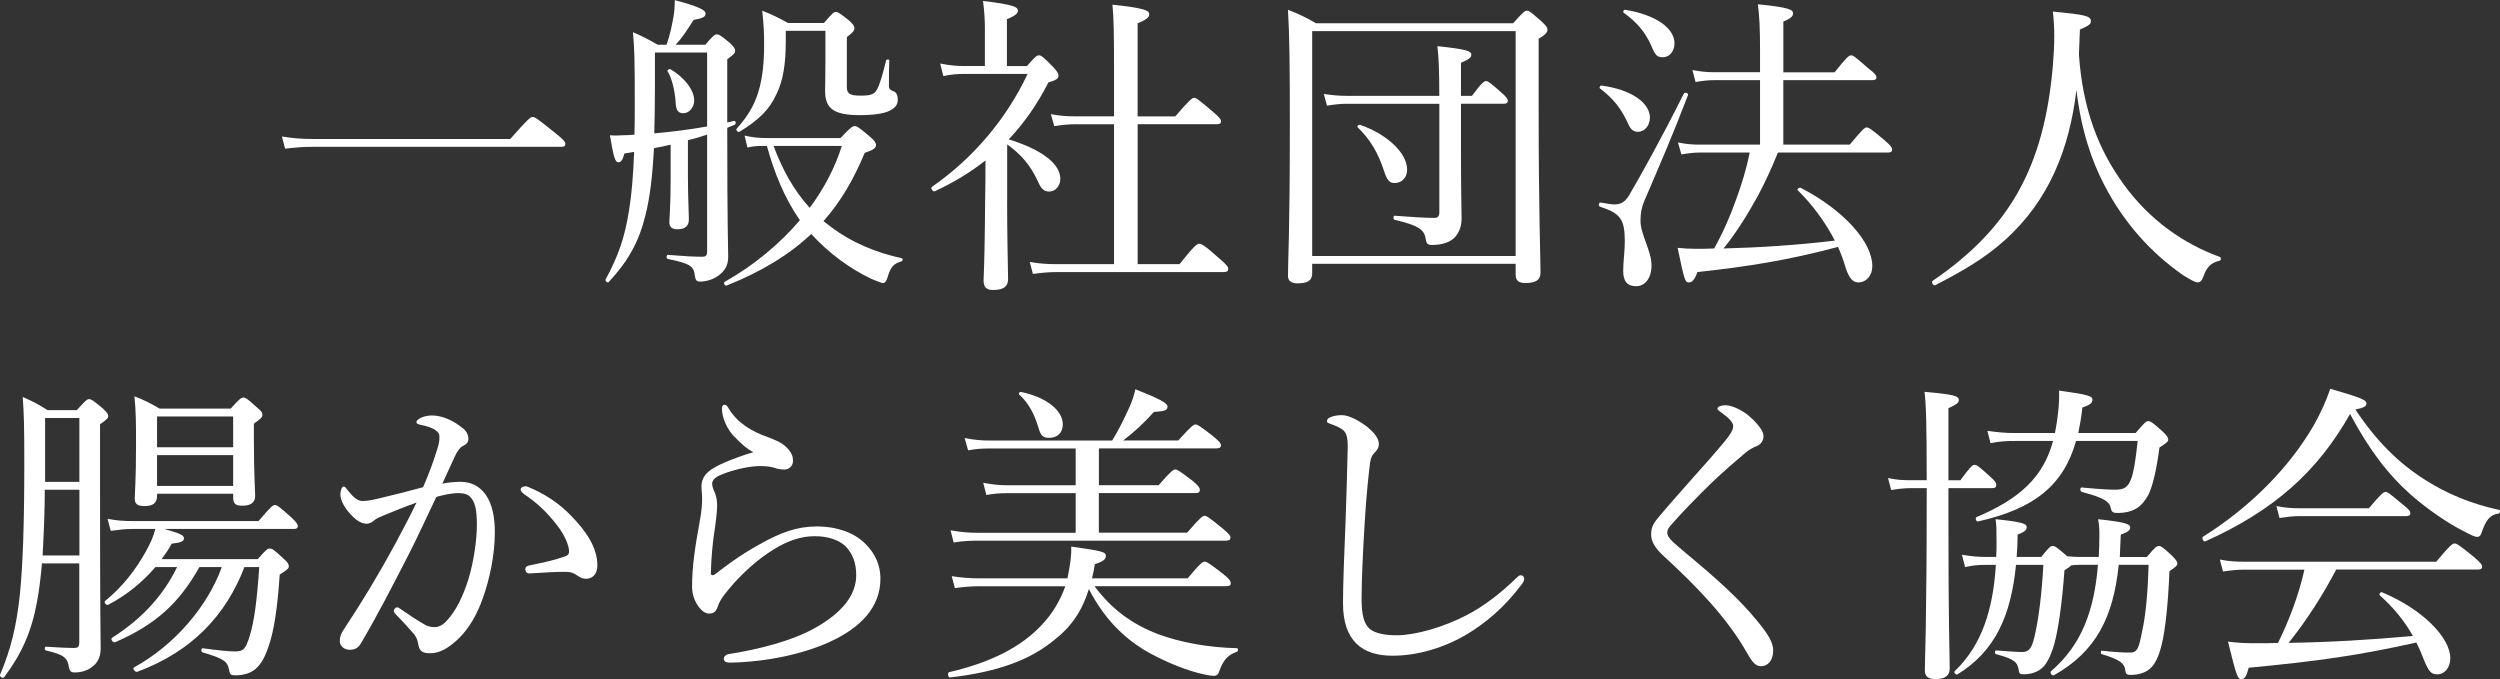 <?xml version="1.0" encoding="UTF-8"?>
<svg id="_レイヤー_2" data-name="レイヤー 2" xmlns="http://www.w3.org/2000/svg" viewBox="0 0 549.33 149.21">
  <rect x="0" y="0" width="549.33" height="149.21" fill="#333333" stroke="none"/>
  <defs>
    <style>
      .cls-1 {
        fill: #fff;
      }
    </style>
  </defs>
  <g id="_レイヤー_1-2" data-name="レイヤー 1">
    <g>
      <g>
        <path class="cls-1" d="M61.95,29.99c2.49,.42,4.49,.55,6.84,.55h43.33c4.01-4.56,4.49-4.84,4.91-4.84,.48,0,.97,.28,5.05,3.59,1.93,1.52,2.14,1.93,2.14,2.35s-.21,.62-.9,.62h-54.46c-2.28,0-4.01,.14-6.22,.41l-.69-2.7Z"/>
        <path class="cls-1" d="M155.38,29.58c-1.38,.48-2.83,.9-4.22,1.24v7.74c0,4.49,.21,8.5,.21,9.68,0,1.45-.9,2.14-2.49,2.14-1.24,0-1.8-.48-1.8-1.59,0-.83,.28-3.66,.28-9.33v-7.67c-1.11,.28-2.14,.48-3.66,.76-.35,6.36-.9,10.92-1.87,14.72-1.45,5.94-3.8,10.09-8.09,14.72-.21,.28-.83-.28-.69-.55,2.76-5.04,4.28-9.4,5.18-15.27,.55-3.39,.9-7.39,1.11-12.79-.76,.14-1.45,.21-2.14,.35-.35,1.38-.76,1.94-1.31,1.94-.69,0-1.04-.97-1.87-5.94,.97,.07,1.66,.07,2.56,0,.97,0,1.87-.07,2.83-.14,.07-2,.07-4.22,.07-6.63,0-10.23-.07-12.3-.41-15.89,2.28,.97,3.25,1.52,5.46,2.76h1.94c.83-2.49,1.11-3.94,1.52-6.15,.21-1.17,.28-2.35,.28-3.66,5.11,1.38,6.77,2.14,6.77,2.97,0,.69-.62,1.04-2.63,1.38-1.59,2.49-2.42,3.8-3.94,5.46h6.5c1.73-2,2.07-2.28,2.56-2.28s.9,.28,2.83,1.87c.97,.9,1.17,1.31,1.17,1.73,0,.48-.21,.76-1.73,1.87v13.89c.48-.14,1.04-.21,1.52-.35,.35-.07,.48,.69,.14,.83-.55,.21-1.11,.48-1.66,.69,0,22.74,.21,25.78,.21,28.4,0,1.87-.83,3.04-1.87,3.87-1.11,.9-2.7,1.52-4.35,1.52-.69,0-.97-.35-1.11-1.24-.21-2.07-.83-2.7-5.94-3.73-.35-.07-.35-.9,0-.9,3.59,.28,5.6,.41,7.53,.41,.9,0,1.11-.35,1.11-1.11V29.58Zm0-18.04h-11.47v7.33c0,3.94-.07,7.39-.14,10.44,3.87-.35,7.74-.83,11.61-1.52V11.54Zm-6.91,10.99c-.21-2.9-.9-5.46-1.8-6.91-.14-.21,.41-.55,.62-.41,2.97,1.66,5.25,4.56,5.25,6.84,0,1.52-1.04,2.83-2.42,2.83-1.11,0-1.59-.69-1.66-2.35Zm36.21,7.81c2.28-2.42,2.63-2.63,3.18-2.63,.41,0,.9,.28,3.25,2.28,1.11,.9,1.38,1.45,1.38,1.87,0,.69-.62,1.11-2.49,1.73-2.42,5.87-5.32,10.78-9.05,15,.48,.41,1.04,.76,1.52,1.17,4.7,3.59,10.23,5.81,15.69,6.98,.28,.07,.21,.62-.07,.69-1.73,.48-2.42,1.24-3.11,3.66-.28,.76-.55,1.11-.97,1.11-.28,0-1.18-.35-2.49-.9-4.63-2.21-9.12-5.39-13.27-9.88-4.91,4.63-10.99,8.29-18.59,11.33-.41,.14-.76-.62-.41-.83,6.5-3.66,12.09-8.36,16.52-13.54-3.46-4.91-5.67-10.57-7.26-16.31-2.21,0-2.76,0-4.28,.35l-.62-2.63c1.8,.41,2.9,.55,5.32,.55h15.76Zm-12.02-21.29c0,5.18-.62,8.78-2.07,11.68-1.45,3.25-3.8,5.6-8.09,8.22-.35,.21-.9-.41-.62-.69,2.76-3.04,4.22-5.81,5.05-9.12,.62-2.49,.97-5.25,.97-9.19,0-2.9-.07-4.22-.41-7.6,2.42,.97,3.39,1.45,5.67,2.7h7.88c1.93-2.21,2.14-2.42,2.69-2.42,.35,0,.76,.21,2.9,1.93,.83,.76,1.11,1.17,1.11,1.66,0,.55-.35,.9-1.66,1.93v10.99c0,1.45,.69,1.87,2.97,1.87,2.14,0,2.97-.21,3.59-1.24,.69-1.11,1.38-3.73,2.07-6.5,.07-.28,.69-.28,.69,0-.07,1.59-.07,3.73-.07,5.25-.07,1.04,.21,1.24,1.11,1.59,.55,.21,.83,.9,.83,1.8,0,1.11-.55,1.8-1.8,2.42-1.17,.62-3.52,.97-6.57,.97-5.87,0-7.6-1.59-7.6-5.32,0-1.31,.07-2.63,.07-6.63V6.77h-8.71v2.28Zm-2.69,23.01c1.87,4.98,4.35,9.68,7.95,13.61,3.18-4.28,5.6-8.92,7.05-13.61h-15Z"/>
        <path class="cls-1" d="M221.3,44.09c0,7.95,.14,12.3,.21,17.21,0,1.59-.9,2.42-3.32,2.42-1.52,0-2.07-.69-2.07-2.14,.14-2.97,.28-7.95,.35-18.04,.07-2.76,.07-5.53,.07-8.29-3.32,2.63-6.98,4.84-11.13,6.77-.41,.21-1.04-.69-.62-.97,9.05-6.29,16.31-14.86,21.01-24.81h-13.48c-1.93,0-3.18,.07-5.04,.48l-.69-2.76c2.42,.48,3.8,.55,5.74,.55h4.08V6.5c0-2.07-.07-3.66-.41-6.29,6.98,.83,7.67,1.38,7.67,2.14,0,.55-.55,1.11-2.42,1.87V14.51h4.42c1.8-2.14,2.21-2.35,2.63-2.35s.83,.21,3.11,2.56c.97,1.04,1.17,1.45,1.17,1.94,0,.62-.55,.97-2.21,1.45-2.42,4.77-5.32,8.91-8.71,12.51,7.33,2.28,11.33,5.39,11.33,8.71,0,1.52-1.11,2.76-2.42,2.76-1.17,0-1.8-.55-2.56-2.35-1.66-3.52-3.59-5.74-6.7-8.02v12.37Zm37.87,13.96c3.39-4.22,3.87-4.49,4.35-4.49,.41,0,1.04,.21,4.42,3.25,1.66,1.38,1.94,1.87,1.94,2.28,0,.48-.28,.69-.97,.69h-36.42c-2,0-3.46,.14-5.53,.41l-.69-2.63c2.42,.41,3.94,.48,6.01,.48h12.51V27.3h-8.29c-1.8,0-2.97,.14-4.84,.41l-.76-2.63c2.21,.41,3.52,.48,5.39,.48h8.5V15.13c0-7.19-.07-11.54-.35-14.1,7.26,.76,8.09,1.31,8.09,2.14,0,.55-.55,1.17-2.56,1.94V25.57h8.29c3.18-3.73,3.73-4.08,4.15-4.08s.9,.35,4.08,3.04c1.45,1.24,1.8,1.66,1.8,2.14,0,.41-.21,.62-.9,.62h-17.41v30.75h9.19Z"/>
        <path class="cls-1" d="M288.33,60.12c0,1.52-1.04,2.14-3.18,2.14-1.45,0-2.14-.55-2.14-1.66,0-3.66,.41-8.98,.41-33.03,0-13.27-.07-19.7-.41-25.43,2.56,1.04,3.66,1.52,6.15,2.97h43.33c2.21-2.49,2.56-2.76,3.04-2.76s.83,.28,3.18,2.35c1.04,.97,1.31,1.31,1.31,1.8,0,.55-.35,1.11-1.93,2v14.65c0,23.5,.41,33.59,.41,36.76,0,1.66-1.11,2.28-3.32,2.28-1.52,0-2.14-.55-2.14-1.87v-2.35h-44.71v2.14ZM333.04,6.84h-44.71V56.25h44.71V6.84Zm-37.11,15.96c-1.38,0-2.56,.14-4.35,.41l-.69-2.56c2,.28,3.25,.41,4.98,.41h20.39c0-6.01-.14-8.43-.42-10.92,6.36,.69,7.46,1.04,7.46,1.93,0,.48-.35,.9-2.28,1.73v7.26h2.42c2.14-2.9,2.7-3.25,3.11-3.25s.9,.35,3.39,2.56c1.04,.9,1.38,1.38,1.38,1.8s-.28,.62-.9,.62h-9.4v10.43c0,9.61,.14,12.37,.14,14.72,0,1.87-.55,3.04-1.31,4.01-1.04,1.24-2.9,1.87-5.11,1.87-1.04,0-1.24-.21-1.45-1.17-.21-2.28-1.87-3.18-6.84-4.35-.35-.07-.35-.9,0-.9,3.66,.28,6.7,.48,8.71,.48,.76,0,1.11-.35,1.11-1.24V22.81h-20.32Zm8.22,14.86c-1.38-4.22-3.11-7.05-5.81-9.67-.28-.21,.21-.69,.55-.55,5.94,2.07,10.3,6.22,10.3,9.81,0,1.73-1.11,2.97-2.76,2.97-1.11,0-1.66-.62-2.28-2.56Z"/>
        <path class="cls-1" d="M356.67,59.57c0-2.14,.35-4.22,.35-6.63,0-4.84-1.04-6.08-5.46-7.53-.41-.14-.28-.97,.14-.9,1.38,.21,2.42,.41,2.97,.41,1.38,0,2.28-.41,3.25-1.93,2.63-4.49,7.12-12.51,12.09-22.46,.21-.35,1.04-.07,.9,.35-3.39,8.91-6.43,15.89-9.61,23.29-.62,1.45-.83,2.76-.83,4.35,0,3.04,2.42,6.56,2.42,9.81,0,2.83-1.45,4.56-3.39,4.56s-2.83-1.11-2.83-3.32Zm1.17-32.2c-1.66-3.66-3.32-5.67-6.29-7.95-.21-.14,.07-.69,.35-.62,6.7,.9,10.64,3.87,10.64,7.05,0,1.73-1.17,3.11-2.63,3.11-.9,0-1.52-.41-2.07-1.59Zm4.91-17.55c-1.31-2.7-2.76-4.7-6.01-7.05-.21-.14,.07-.69,.35-.62,6.84,1.11,10.85,4.08,10.85,7.39,0,1.73-1.11,3.04-2.56,3.04-1.24,0-1.66-.35-2.63-2.76Zm43.68,21.98c2.83-3.39,3.32-3.8,3.73-3.8,.48,0,1.11,.41,3.94,2.83,1.31,1.11,1.66,1.59,1.66,2,0,.48-.28,.69-.9,.69h-24.19c-1.31,3.25-2.76,6.43-4.42,9.54-2.21,4.01-4.63,7.95-7.53,11.54,8.15-.21,16.31-.76,24.46-1.73-2.07-4.01-4.91-7.88-8.15-11.06-.28-.21,.35-.69,.62-.55,9.54,4.91,15.76,11.96,15.76,17.21,0,2.07-1.31,3.59-3.11,3.59-1.24-.07-2-.97-2.76-3.25-.41-1.45-.97-2.97-1.66-4.56-10.78,2.9-19.97,4.35-30.89,5.53-.62,1.66-1.17,2.28-1.87,2.28-.83,0-.97-.28-2.49-7.6,1.66,.14,2.42,.21,3.87,.21s2.76,0,4.15-.07c1.94-3.46,3.52-7.05,4.84-10.78,1.24-3.39,2.28-6.77,2.97-10.3h-10.85c-1.45,0-2.49,.14-4.15,.41l-.76-2.63c2,.41,3.25,.48,4.91,.48h13.13v-14.17h-10.02c-1.45,0-2.49,.14-4.15,.41l-.69-2.63c1.93,.35,3.11,.48,4.84,.48h10.02v-4.98c0-4.84-.14-7.39-.48-9.95,7.05,.69,7.74,1.24,7.74,2,0,.55-.41,1.11-2.14,1.8V15.89h11.26c2.69-3.39,3.18-3.73,3.66-3.73,.41,0,.9,.35,3.8,2.9,1.38,1.04,1.73,1.52,1.73,1.93s-.21,.62-.9,.62h-19.56v14.17h14.58Z"/>
        <path class="cls-1" d="M466.48,40.29c5.81,8.09,13.34,13.27,21.29,16.17,.35,.14,.28,.76-.07,.83-1.87,.48-2.76,1.24-3.59,3.59-.35,.9-.69,1.17-1.24,1.17-.48,0-1.52-.55-3.18-1.59-6.98-4.84-13.06-11.54-17.35-19.9-2.76-5.32-5.04-11.96-6.08-20.8-1.52,12.78-5.94,24.26-15.76,33.03-4.56,4.15-9.81,7.05-15.27,9.88-.41,.21-.97-.69-.55-.97,17-11.61,24.46-25.09,26.4-47.2,.41-4.91,.41-8.57,0-11.96,7.19,.69,8.36,.97,8.36,2.14,0,.62-.48,.97-2.42,1.8-.07,1.87-.14,3.66-.21,5.53,.83,11.96,4.28,20.8,9.67,28.26Z"/>
      </g>
      <g>
        <path class="cls-1" d="M9.22,123.78c-.28,3.18-.62,5.87-1.04,8.22-1.24,6.84-3.39,11.61-7.26,16.79-.28,.41-1.11-.14-.9-.55,2.35-5.53,3.59-10.57,4.35-17.62,.62-6.36,.97-14.72,.97-28.89,0-8.36-.07-10.57-.35-14.51,2.35,1.04,3.39,1.59,5.46,2.9h6.43c1.93-2.14,2.28-2.42,2.69-2.42,.48,0,.9,.28,2.97,2,.97,.9,1.24,1.31,1.24,1.73,0,.48-.35,.76-1.8,1.8v14.31c0,29.58,.14,32.2,.14,34.9,0,1.87-.62,3.18-1.87,4.08-.9,.76-2.35,1.24-3.8,1.24-.9,0-1.17-.35-1.31-1.17-.28-1.93-.97-2.76-5.04-3.66-.35-.07-.35-.83,0-.83,3.46,.21,4.7,.28,6.15,.28,.9,0,1.17-.28,1.17-1.31v-17.28H9.22Zm.62-16.17c0,4.49-.21,9.54-.48,14.44h8.09v-14.44h-7.6Zm7.6-15.76h-7.53v14.03h7.53v-14.03Zm39.18,31.03c1.87-2.14,2.21-2.35,2.63-2.35,.55,0,.9,.21,2.97,2.14,1.04,.9,1.24,1.31,1.24,1.8,0,.41-.28,.69-2,1.8-.48,7.19-1.24,12.51-2.56,16.1-.83,2.42-1.8,3.94-3.11,4.91-1.11,.76-2.56,1.11-3.94,1.11-1.11,0-1.31-.07-1.52-1.24-.35-1.8-1.11-2.42-5.81-3.8-.41-.14-.35-.97,.07-.9,3.59,.48,5.67,.69,7.05,.69,1.87,0,2.35-.55,3.25-3.46,.97-3.11,1.59-7.81,2.07-15.07h-3.25c-4.08,10.57-11.47,18.52-23.57,23.01-.48,.14-1.11-.76-.69-.97,9.05-4.98,16.24-13.55,19.28-22.05h-4.91c-4.56,8.09-9.68,12.65-18.52,16.52-.41,.21-1.11-.69-.69-.97,6.84-4.35,11.33-9.47,14.31-15.55h-4.77c-2.76,3.25-6.29,6.15-10.37,8.29-.42,.21-1.04-.55-.69-.83,4.08-3.32,6.91-7.19,8.98-10.92,.97-1.73,1.66-3.32,2.07-4.91h-5.04c-1.52,0-2.7,.14-4.77,.41l-.69-2.63c2.21,.41,3.59,.48,5.39,.48h27.78c2.69-3.18,3.18-3.52,3.59-3.52,.48,0,.97,.35,3.59,2.7,1.11,1.04,1.45,1.52,1.45,1.94s-.28,.62-.9,.62h-28.4c3.59,1.04,4.28,1.38,4.28,2.07,0,.62-.55,.9-2.7,1.17-.62,1.17-1.38,2.28-2.21,3.39h21.08Zm-22.11-13.89c0,1.59-.97,2.21-2.76,2.21-1.66,0-2.14-.55-2.14-1.66,0-1.17,.28-3.94,.28-11.68,0-4.63,0-7.39-.35-10.78,2.28,.9,3.25,1.38,5.53,2.7h15.62c2-2.21,2.35-2.42,2.76-2.42,.48,0,.9,.21,2.9,2.07,1.04,.83,1.31,1.24,1.31,1.66,0,.55-.21,.83-1.87,2v3.8c0,7.33,.28,11.06,.28,12.09,0,1.45-.97,2.14-2.83,2.14-1.52,0-2-.48-2-1.8v-.83h-16.72v.48Zm16.72-17.48h-16.72v6.77h16.72v-6.77Zm-16.72,15.27h16.72v-6.77h-16.72v6.77Z"/>
        <path class="cls-1" d="M101.27,105.88c2.21,0,4.08,.9,5.46,2.83,1.52,2.14,2,5.18,2,8.22,0,4.98-1.11,10.3-2.69,14.65-1.17,3.32-2.97,6.57-5.39,8.85-2.14,2-4.01,3.11-6.15,3.11-1.59,0-2.28-.41-2.56-1.8-.21-1.17-.41-1.73-1.04-2.49-1.11-1.31-2.35-2.63-4.01-4.35-.28-.28-.35-.48-.35-.69,0-.28,.35-.76,.69-.76,.28,0,.48,.14,.76,.35,2,1.38,3.66,2.49,5.46,3.52,.55,.28,1.24,.48,2,.48,.9,0,1.8-.41,2.63-1.31,2.28-2.42,3.73-5.67,4.91-9.4,1.17-3.94,1.8-8.71,1.8-11.75s-.35-4.77-1.17-5.81c-.69-.9-1.45-1.17-2.97-1.17s-3.25,.41-4.77,.83c-2.14,4.42-4.08,8.78-6.15,12.79-3.59,6.98-6.7,13.06-10.44,19.42-.55,.9-1.24,1.38-2.42,1.38-1.24,0-2.21-.83-2.21-1.93,0-.9,.28-1.66,.9-2.56,4.08-6.15,7.81-12.37,11.26-18.73,1.8-3.39,3.32-6.22,4.7-9.12-2.56,.9-5.25,2-7.26,2.83-.97,.41-1.52,.62-2,1.04-.48,.41-.97,.76-1.73,.76-.97,0-2-.55-3.11-1.66-1.45-1.45-2.63-3.25-2.63-4.84,0-.76,.35-1.66,.69-1.66,.28,0,.41,.14,.76,.62,1.24,1.59,2.28,2.56,3.39,2.56,1.45,0,2.69-.35,4.98-.9,2.42-.55,5.04-1.24,8.36-2.14,1.38-3.18,2.35-5.87,3.11-8.36,.35-1.04,.48-1.8,.48-2.7,0-.62-.14-.97-1.04-1.59-.62-.41-1.94-.83-3.04-1.04-.69-.14-.97-.28-.97-.62s.41-.62,.9-.9c.55-.28,1.52-.55,2.49-.55,2.28,0,4.77,1.11,6.91,2.9,.83,.69,1.11,1.52,1.11,2.28,0,.69-.41,1.17-1.31,1.59-.48,.21-1.11,1.04-1.66,2.21-.83,1.87-1.8,3.87-2.76,6.01,1.31-.28,2.9-.41,4.08-.41Zm27.5,21.29c-.69,0-1.24-.21-2-.76-.76-.55-1.45-.76-2.56-.76-2.21,0-4.63,.14-7.81,.35-.62,.07-.97-.42-.97-.9,0-.42,.21-.69,.76-.83,2.97-.62,5.39-1.11,7.74-1.93,.83-.28,1.11-.48,1.11-1.24,0-1.24-1.04-3.59-2.35-5.32-2.63-3.46-4.84-5.39-7.6-7.26-.41-.28-.69-.69-.69-.97,0-.35,.41-.69,1.04-.69,.14,0,.35,0,.62,.14,3.18,1.31,6.63,3.32,9.67,6.57,2.9,3.04,5.53,6.63,5.53,10.64,0,2.07-1.18,2.97-2.49,2.97Z"/>
        <path class="cls-1" d="M161.53,96.13c-1.8-1.73-2.9-4.42-2.9-6.36,0-.62,.28-.83,.55-.83,.35,0,.55,.14,.9,.76,1.87,3.18,4.98,5.04,8.64,6.36,1.52,.55,3.04,1.17,4.08,2.21,1.24,1.24,1.45,2.14,1.45,2.97,0,1.24-.97,1.93-1.87,1.93-.83,0-1.59-.14-2.14-.35-.9-.28-1.73-.41-3.32-.41-1.73,0-5.25,.55-8.71,2-1.11,.48-1.73,1.17-1.73,1.87,0,.55,.28,1.31,.55,1.87,.42,.97,.55,2,.55,2.97,0,.76-.14,2.49-.48,4.84-.48,2.97-.83,6.57-.9,9.95,0,.28,.07,.48,.35,.48,.21,0,.41-.07,.83-.41,2.07-1.59,5.25-4.01,9.26-6.22,4.84-2.76,8.5-4.08,12.79-4.08,4.77,0,8.5,1.52,10.78,3.87,2.21,2.21,3.25,4.77,3.25,7.6,0,6.29-4.35,10.78-11.13,13.89-5.74,2.63-13.82,4.42-21.91,4.56-.76,0-1.38-.21-1.38-.83,0-.55,.55-.97,1.04-1.04,6.63-1.04,14.1-2.9,19.35-5.94,5.53-3.18,8.71-6.98,8.71-11.4,0-2.76-.83-4.84-2.42-6.43-1.52-1.38-3.87-2.14-6.7-2.14-3.18,0-6.15,1.11-9.12,2.97-3.59,2.21-6.63,5.18-8.43,7.12-2.07,2.35-3.25,3.87-3.66,5.11-.41,1.31-.9,1.8-2,1.8-.9,0-1.8-.69-2.63-2-.69-1.11-1.11-2.42-1.11-4.01,0-4.35,.69-8.85,1.66-14.1,.48-2.56,.55-4.15,.55-5.25,0-.76-.14-1.73-.14-2.63,0-1.8,1.04-3.04,2.7-4.01,1.59-.97,5.11-2.42,8.71-3.46-1.45-.69-2.97-2.14-4.01-3.25Z"/>
        <path class="cls-1" d="M240.51,128.82c3.8,5.11,8.22,8.29,13.89,10.5,5.04,1.87,11.2,2.97,17.42,3.11,.28,0,.28,.69,0,.76-2.07,.76-3.04,1.8-4.01,4.56-.14,.48-.55,.76-1.11,.76-.62,0-2.07-.28-3.39-.62-4.01-1.04-8.71-3.18-11.96-5.11-4.77-2.97-8.78-6.98-12.09-13.34-1.45,4.77-3.94,8.36-7.53,11.13-5.32,4.42-12.37,7.05-22.94,8.29-.48,.07-.69-1.04-.21-1.17,9.19-2.14,15.83-5.53,20.39-10.44,2.35-2.49,4.08-5.46,5.11-8.43h-18.94c-1.8,0-3.39,.14-5.32,.41l-.69-2.63c2.21,.35,3.94,.48,5.94,.48h19.49c.62-3.11,.9-5.11,.83-6.98,6.84,.97,7.6,1.17,7.6,2.07,0,.62-.41,1.17-2.42,1.8-.14,1.04-.35,2-.62,3.11h21.01c2.83-3.39,3.32-3.66,3.73-3.66,.48,0,.97,.28,4.15,2.76,1.31,1.04,1.59,1.52,1.59,2,0,.41-.21,.62-.9,.62h-29.02Zm20.32-11.75c2.9-3.39,3.46-3.73,3.87-3.73s.97,.35,4.01,2.83c1.31,1.11,1.66,1.52,1.66,1.94,0,.48-.28,.69-.97,.69h-54.46c-1.87,0-3.32,.07-5.39,.41l-.69-2.69c2.28,.41,3.94,.55,5.94,.55h21.56v-8.71h-14.79c-1.59,0-3.11,.07-4.84,.41l-.69-2.69c2.14,.41,3.59,.55,5.39,.55h14.93v-8.09h-18.73c-1.66,0-3.11,.07-4.91,.41l-.76-2.7c2.07,.41,3.66,.55,5.53,.55h26.88c1.52-2.42,2.76-5.04,3.8-7.33,.62-1.38,1.04-2.7,1.31-3.94,5.39,2.14,7.05,3.04,7.05,3.8s-.41,1.04-2.97,1.17c-2.21,2.49-4.49,4.56-6.77,6.29h12.09c2.9-3.18,3.39-3.52,3.8-3.52,.48,0,.97,.35,3.87,2.56,1.38,1.17,1.73,1.59,1.73,2,0,.48-.28,.69-.97,.69h-25.85v8.09h13.13c2.7-3.11,3.25-3.46,3.66-3.46s.97,.35,3.87,2.56c1.24,1.04,1.52,1.52,1.52,1.94s-.21,.69-.9,.69h-21.29v8.71h19.35Zm-32.62-23.01c-.9-2.97-2.07-5.39-4.28-7.39-.21-.21,.14-.62,.41-.55,5.87,1.24,9.19,4.22,9.19,7.12,0,1.8-1.11,2.97-3.04,2.97-1.31,0-1.8-.48-2.28-2.14Z"/>
        <path class="cls-1" d="M295.1,132.55c0-4.35,.28-10.92,.55-17.62,.21-5.46,.35-10.85,.48-16.38,.07-2.56-.28-3.59-1.31-4.28-1.04-.62-1.8-.9-2.42-1.11-.55-.21-.83-.28-.83-.62s.28-.69,.83-.9c.76-.28,1.52-.42,2.49-.42,1.45,0,3.73,1.17,5.6,2.63,1.31,1.11,2.49,2.35,2.49,3.73,0,.83-.48,1.45-.97,1.93-.48,.48-.76,.9-.97,2.21-.41,3.32-.83,7.53-1.17,13.06-.41,6.43-.69,13.2-.69,16.79s.55,5.46,1.73,6.57c1.24,1.04,3.39,1.45,6.01,1.45,4.08,0,10.37-1.8,15.48-4.49,3.8-2,7.46-4.84,10.85-8.15,.35-.35,.62-.55,.9-.55,.41,0,.69,.28,.76,.62,.07,.41-.21,.97-.55,1.38-3.66,4.91-7.95,8.64-12.65,11.33-4.63,2.63-10.23,4.35-15.76,4.35-6.63,0-10.85-3.25-10.85-11.54Z"/>
        <path class="cls-1" d="M385.08,92.06c1.45,1.52,2.42,2.69,2.42,3.8,0,.83-.48,1.8-1.59,2.21-.62,.21-1.59,.76-2.42,1.45-2.07,1.73-4.77,4.08-7.33,6.5-3.18,3.11-6.56,6.56-8.91,9.26-.62,.69-.9,1.17-.9,1.73,0,.62,.35,1.18,1.17,2,.69,.62,1.8,1.59,3.04,2.63,6.57,5.46,11.54,9.88,15.55,14.79,2.49,3.04,3.52,4.77,3.52,6.5,0,2.28-1.24,3.46-2.7,3.46-1.11,0-1.87-.83-3.04-2.9-4.35-7.67-10.78-14.37-18.52-21.49-1.73-1.59-2.56-3.11-2.56-4.49s.28-2.28,1.59-3.8c1.93-2.35,4.35-5.04,7.88-9.05,1.93-2.14,4.15-4.63,6.63-7.6,1.31-1.59,1.93-2.56,1.93-3.46,0-.76-.97-1.8-2.63-2.97-.62-.48-.83-.55-.83-.83,0-.41,.76-.76,1.73-.76,1.59,0,4.28,1.31,5.94,3.04Z"/>
        <path class="cls-1" d="M428.13,112.65c0,26.05,.28,30.75,.28,34.28,0,1.45-.97,2.28-3.04,2.28-1.66,0-2.42-.55-2.42-1.87,0-2.42,.41-9.74,.41-38.7v-1.38h-3.46c-1.38,0-2.63,.14-4.35,.41l-.69-2.63c1.93,.41,3.18,.48,4.91,.48h3.59c0-12.58-.14-16.59-.48-19.42,6.36,.55,7.53,.9,7.53,1.8,0,.55-.21,.83-2.28,1.8v15.83h2.63c2.21-3.04,2.69-3.39,3.11-3.39,.48,0,.97,.35,3.39,2.56,1.11,.97,1.38,1.38,1.38,1.8,0,.55-.21,.76-.9,.76h-9.61v5.39Zm28.75,11.47c-.55,0-1.11,0-1.8,.14-.21,.21-.62,.55-1.45,1.04-.55,7.6-1.45,13.96-2.56,17.28-.76,2.21-1.59,3.66-2.63,4.42-.97,.76-2.35,1.17-3.8,1.17-.69,0-.97-.14-1.04-.76-.21-1.93-1.04-2.63-4.98-3.66-.35-.07-.35-.83,0-.83,2.9,.21,4.7,.35,5.67,.35,1.52,0,2.14-.76,2.76-3.39,.9-3.87,1.59-9.26,1.94-15.76h-6.01c-1.11,11.26-4.63,19-12.85,24.05-.35,.21-.9-.41-.62-.69,6.01-5.74,8.43-13.61,9.05-23.36h-2c-1.8,0-2.9,.07-4.77,.48l-.69-2.7c2.21,.35,3.52,.48,5.46,.48h2.07c.07-1.11,.07-2.28,.07-3.46,0-2.63,0-3.39-.21-4.84,6.01,.62,6.84,1.04,6.84,1.73,0,.62-.35,1.04-2,1.66,0,1.73-.07,3.32-.21,4.91h5.39c1.73-2.14,2.07-2.42,2.56-2.42,.41,0,.9,.28,3.18,2.28,1.04,.07,1.8,.14,2.63,.14h4.28c.07-1.45,.14-2.97,.14-4.56s0-2.28-.28-3.73c5.87,.62,7.05,1.04,7.05,1.8,0,.62-.41,.97-2.07,1.59-.07,1.73-.14,3.32-.21,4.91h5.94c1.8-2.14,2.14-2.42,2.63-2.42s.9,.28,2.83,2.07c.97,.97,1.24,1.38,1.24,1.8s-.28,.69-1.73,1.66c-.28,6.98-.9,12.92-1.73,16.24-.69,2.76-1.52,4.35-2.7,5.32-1.04,.83-2.49,1.24-4.15,1.24-.69,0-1.04-.21-1.11-.9-.14-1.66-1.24-2.49-5.18-3.66-.28-.07-.28-.76,0-.76,3.25,.35,4.77,.41,6.22,.41,1.59,0,1.93-.9,2.69-4.91,.76-3.25,1.24-8.98,1.38-14.37h-6.57c-1.17,11.47-4.98,19.07-14.24,24.26-.41,.21-.97-.55-.62-.9,6.7-5.74,9.47-13.27,10.3-23.36h-4.15Zm12.37-28.96c2-2.35,2.35-2.63,2.76-2.63,.48,0,.9,.21,3.11,2.21,1.11,1.04,1.31,1.45,1.31,1.87s-.35,.69-1.93,1.73c-.69,5.18-1.45,8.22-2.35,10.23-.69,1.31-1.59,2.49-2.76,3.18-1.17,.69-2.63,.97-4.01,.97-1.04,0-1.38-.21-1.52-.9-.28-1.59-1.45-2.42-6.43-3.73-.41-.14-.41-1.04,0-.97,4.42,.41,6.36,.48,7.39,.48,1.93,0,2.76-.55,3.45-2.35,.55-1.38,.97-3.94,1.45-8.36h-13.54c-2.76,9.74-9.19,14.93-21.56,17.69-.41,.07-.69-.83-.28-.97,9.47-4.01,14.65-8.78,16.79-16.72h-8.22c-2,0-3.39,.07-5.53,.48l-.69-2.7c2.42,.35,4.08,.48,6.15,.48h8.71c.69-3.73,.97-6.29,.9-9.33,6.56,.9,7.33,1.24,7.33,2,0,.69-.41,1.11-2.21,1.73-.21,2-.55,3.87-.9,5.6h12.58Z"/>
        <path class="cls-1" d="M533.03,105.53c4.63,2.97,10.16,5.25,16.1,6.5,.35,.07,.21,.76-.14,.83-1.73,.21-2.76,1.31-3.66,4.08-.21,.76-.55,1.04-1.04,1.04-.41,0-1.38-.41-2.76-1.17-3.66-1.8-8.09-4.91-11.54-7.88-5.18-4.56-9.33-9.95-13.61-17.97-7.12,12.65-16.72,21.22-31.79,27.99-.41,.21-.9-.76-.48-1.04,10.57-6.63,19-15.34,24.26-24.39,1.52-2.7,2.76-5.39,3.66-8.09,6.98,2,7.95,2.49,7.95,3.25,0,.55-.48,.9-2.42,1.31,4.63,6.98,9.61,11.89,15.48,15.55Zm-19.7,19.63c-2.97,5.67-6.43,11.06-10.44,16.1,9.12-.14,18.24-.69,27.3-1.52-1.87-3.32-4.22-6.22-7.26-8.91-.28-.21,.14-.83,.48-.69,8.91,3.73,15,9.95,15,14.51,0,1.93-1.17,3.52-2.83,3.52-1.45,0-1.93-.55-3.25-3.87-.41-1.11-.9-2.14-1.38-3.11-12.79,2.83-21.49,4.08-36.83,5.53-.55,2-.9,2.49-1.59,2.49-.83,0-1.04-.35-2.97-8.22,2.35,.28,3.52,.35,6.5,.35,1.59,0,3.04,0,4.49-.07,2.49-5.04,4.56-10.57,5.81-16.1h-13.13c-1.66,0-2.9,.14-4.77,.41l-.69-2.63c2.14,.41,3.59,.48,5.46,.48h42.09c3.11-3.73,3.59-4.01,4.01-4.01,.48,0,.97,.28,4.28,2.97,1.45,1.24,1.8,1.73,1.8,2.14s-.28,.62-.9,.62h-31.17Zm-13.13-13.96c2.14,.41,3.39,.48,5.18,.48h15.13c2.76-3.25,3.25-3.59,3.66-3.59,.48,0,.9,.35,3.8,2.76,1.31,1.04,1.66,1.45,1.66,1.94,0,.41-.28,.62-.97,.62h-23.36c-1.52,0-2.56,.14-4.42,.41l-.69-2.63Z"/>
      </g>
    </g>
  </g>
</svg>